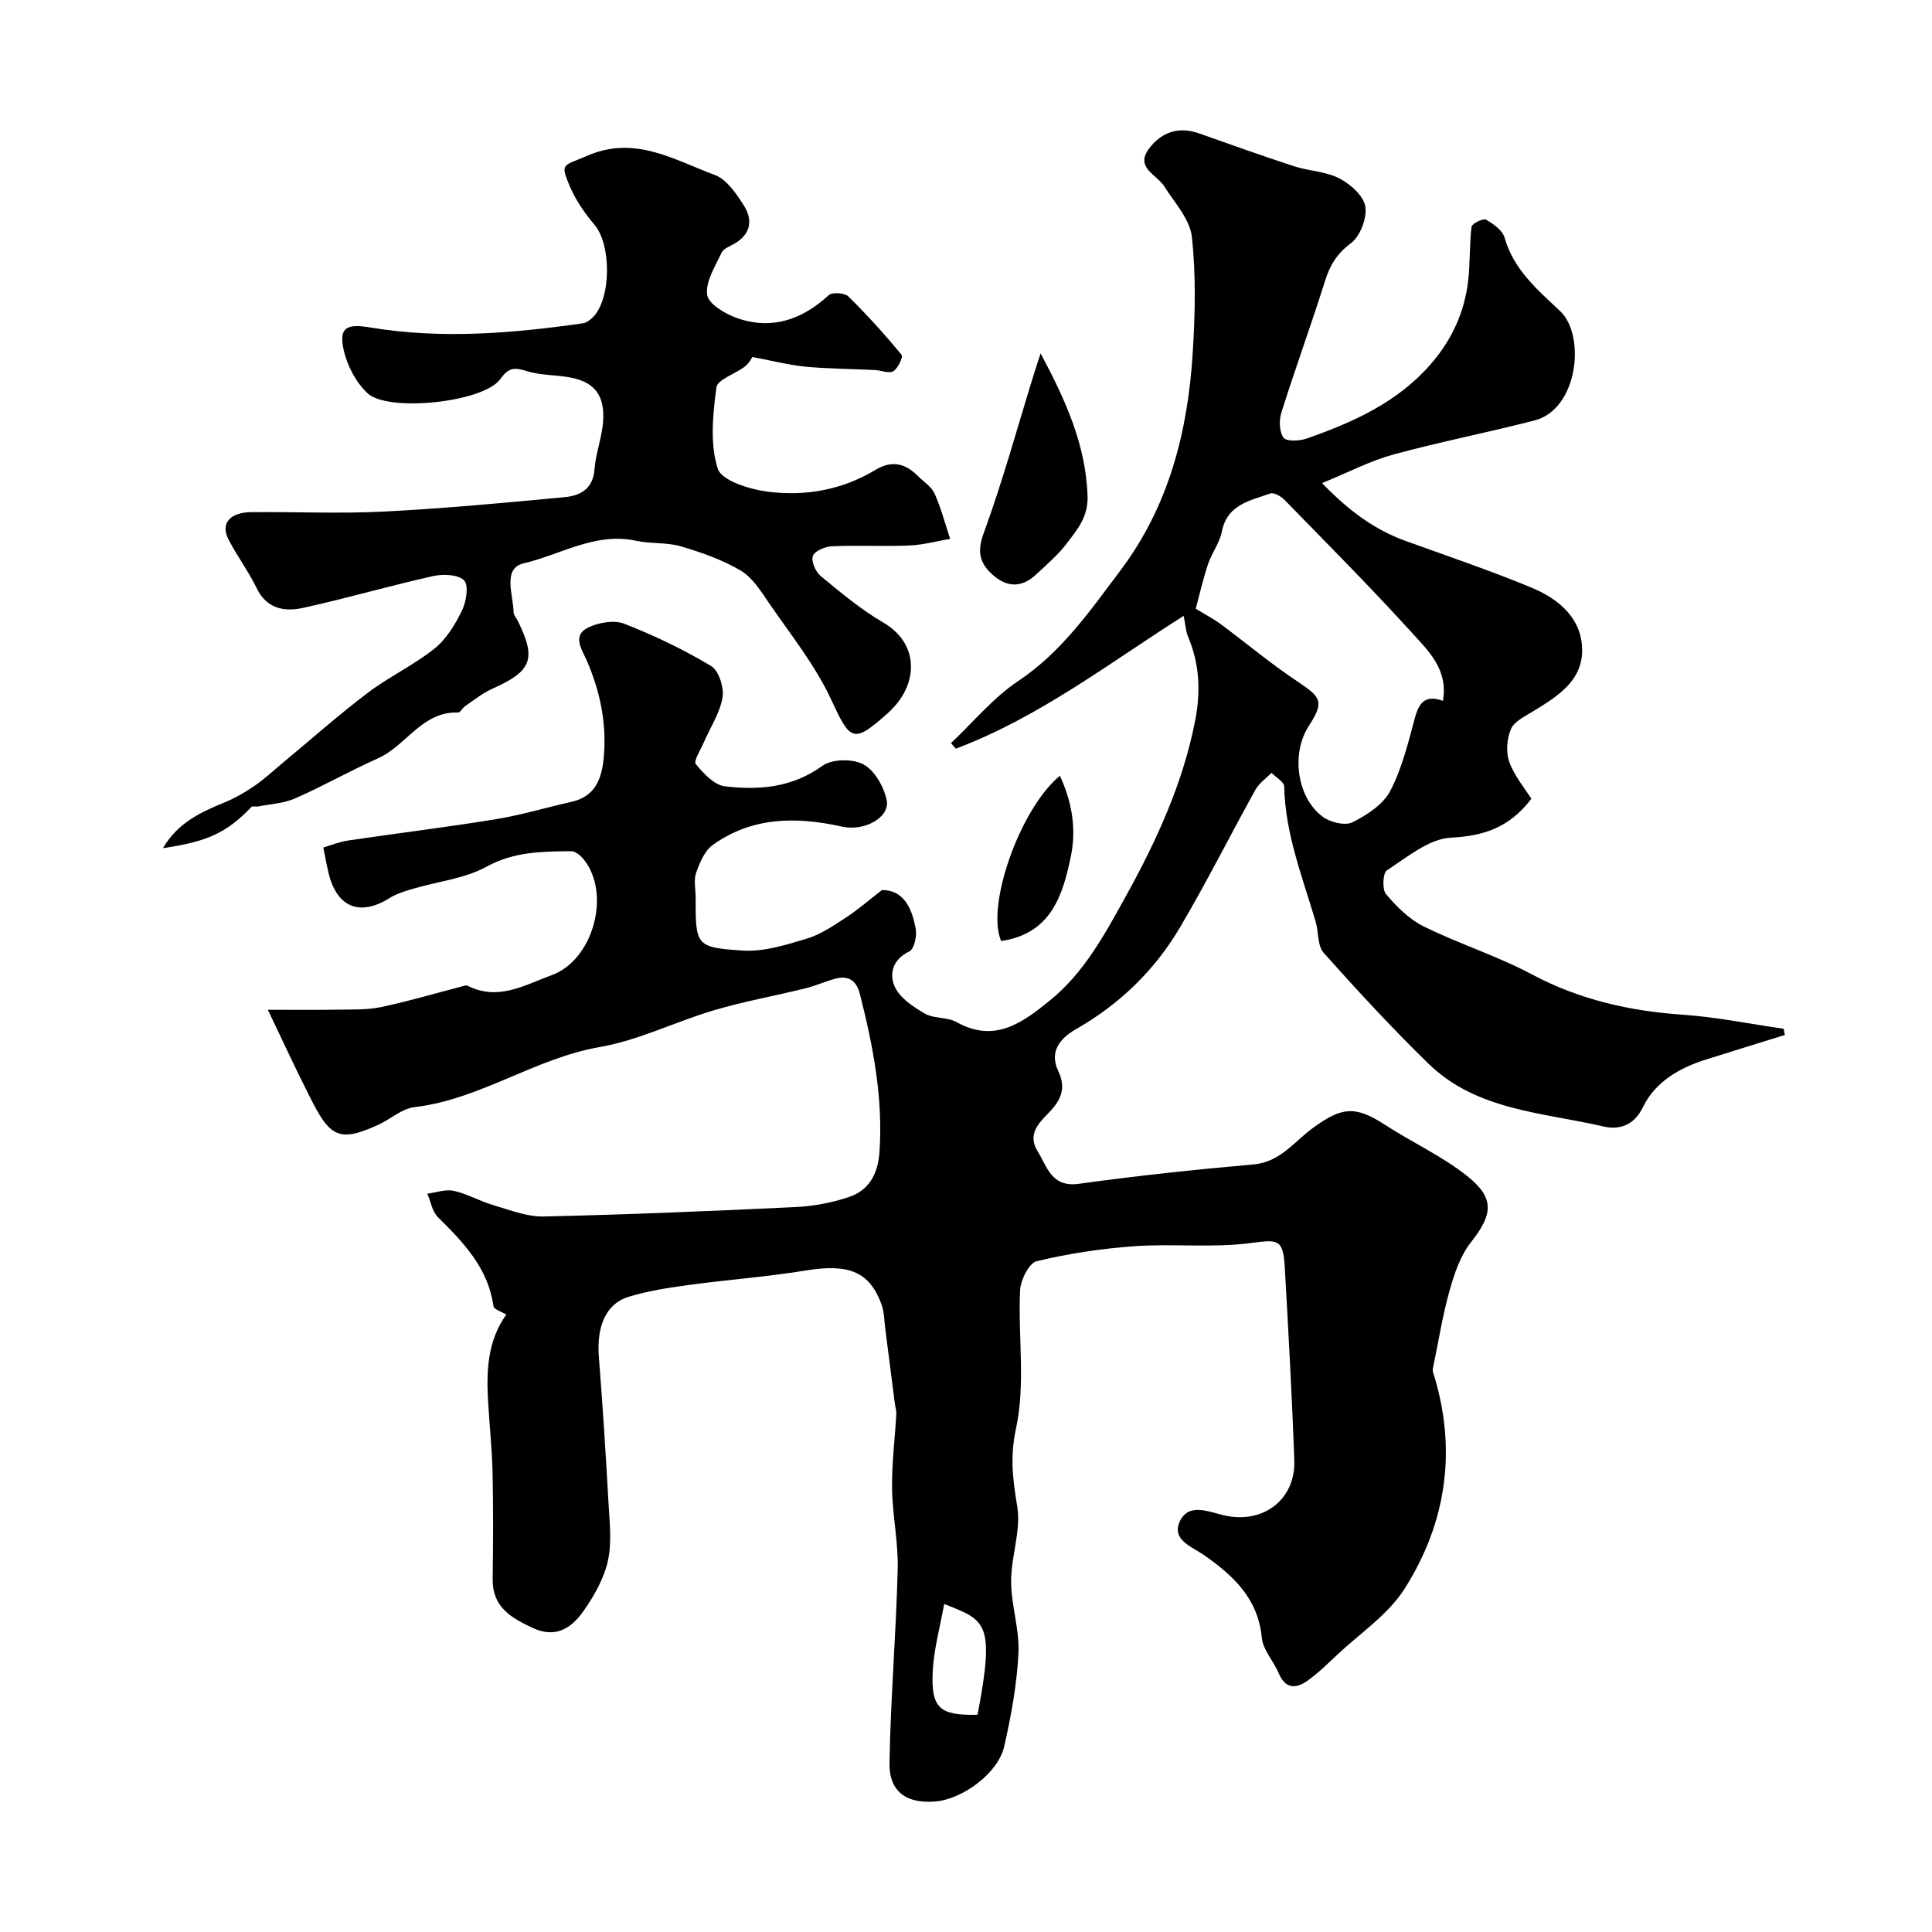 <svg enable-background="new 0 0 400 400" viewBox="0 0 400 400" xmlns="http://www.w3.org/2000/svg"><g fill="#000001"><path d="m55.45 209.06c4.94 0 9.69.06 14.45-.02 2.99-.05 6.06.07 8.96-.53 5.56-1.16 11.03-2.79 16.54-4.22.47-.12 1.07-.38 1.43-.2 6.31 3.22 11.8-.16 17.41-2.2 8.5-3.09 12.3-16.63 6.72-23.83-.65-.83-1.78-1.84-2.68-1.83-5.99.07-11.82.06-17.53 3.2-4.54 2.49-10.11 3.06-15.2 4.57-1.69.5-3.45 1.03-4.92 1.95-6.04 3.78-10.77 1.98-12.54-4.94-.4-1.57-.67-3.18-1.16-5.54 1.65-.48 3.36-1.19 5.14-1.45 10.19-1.51 20.42-2.75 30.58-4.41 5.28-.86 10.44-2.43 15.67-3.6 4.92-1.09 6.26-4.79 6.67-9.08.67-7.02-.7-13.67-3.49-20.14-.92-2.14-3.19-5.2.3-6.88 2.16-1.04 5.37-1.59 7.48-.76 6.19 2.42 12.26 5.33 17.96 8.75 1.59.95 2.7 4.47 2.35 6.52-.57 3.27-2.58 6.28-3.94 9.42-.64 1.48-2.09 3.75-1.59 4.36 1.59 1.93 3.79 4.32 5.99 4.59 7.07.85 13.95.3 20.23-4.24 1.98-1.43 6.27-1.49 8.49-.29 2.31 1.25 4.21 4.6 4.8 7.35.78 3.61-4.59 6.58-9.27 5.53-9.43-2.11-18.61-2.05-26.78 3.84-1.67 1.2-2.66 3.66-3.4 5.74-.53 1.48-.1 3.3-.1 4.96 0 10.08-.03 10.5 9.8 11.12 4.36.28 8.96-1.18 13.26-2.48 2.9-.88 5.56-2.72 8.15-4.41 2.41-1.57 4.6-3.49 7.36-5.63 4.48-.05 6.23 3.73 7 8.04.27 1.49-.32 4.18-1.31 4.65-3.54 1.67-4.21 4.77-3.01 7.36 1.08 2.33 3.83 4.15 6.23 5.53 1.89 1.08 4.63.68 6.54 1.75 7.88 4.41 13.6.17 19.27-4.42 7.21-5.83 11.48-13.87 15.85-21.76 6.33-11.45 11.76-23.29 14.29-36.26 1.16-5.95.92-11.72-1.48-17.36-.45-1.05-.49-2.27-.91-4.3-15.39 9.76-29.95 21.02-47.16 27.49-.34-.38-.67-.76-1.01-1.14 4.6-4.34 8.73-9.4 13.92-12.86 9.02-6.03 14.92-14.59 21.21-22.96 10.01-13.32 13.91-28.74 14.92-44.98.5-7.99.69-16.11-.18-24.04-.4-3.64-3.57-7.04-5.7-10.42-1.53-2.43-6.01-3.84-3.28-7.67 2.45-3.43 6.08-4.86 10.43-3.33 6.57 2.32 13.12 4.67 19.74 6.83 3.08 1 6.56 1.06 9.36 2.51 2.28 1.18 5.02 3.61 5.37 5.83.37 2.41-1.08 6.16-3.02 7.61-2.87 2.15-4.29 4.5-5.31 7.74-2.88 9.14-6.17 18.14-9.05 27.28-.51 1.6-.45 4.01.45 5.22.62.83 3.32.69 4.81.17 9.64-3.39 18.86-7.5 25.78-15.54 4.31-5 6.89-10.68 7.63-17.16.43-3.69.24-7.46.7-11.14.08-.66 2.41-1.8 2.99-1.47 1.54.87 3.43 2.22 3.86 3.75 1.87 6.63 6.85 10.81 11.48 15.17 5.35 5.04 3.73 20.29-5.24 22.63-9.72 2.53-19.61 4.43-29.3 7.08-4.74 1.29-9.19 3.64-14.75 5.91 5.7 5.89 10.99 9.69 17.37 12 8.68 3.14 17.44 6.1 25.97 9.63 5.64 2.33 10.48 6.34 10.52 12.94.03 6.47-5.25 9.68-10.22 12.72-1.67 1.02-3.85 2.06-4.52 3.63-.85 2.01-1.08 4.82-.34 6.83 1.07 2.94 3.23 5.48 4.56 7.61-4.53 5.94-9.82 7.71-16.65 8.05-4.56.23-9.06 4.05-13.26 6.76-.84.54-1.01 3.95-.18 4.93 2.2 2.6 4.81 5.21 7.81 6.69 7.29 3.6 15.16 6.08 22.32 9.89 9.89 5.27 20.3 7.63 31.35 8.39 6.98.48 13.89 1.9 20.84 2.9.09.43.18.86.26 1.29-5.47 1.7-10.95 3.39-16.41 5.11-5.49 1.73-10.46 4.64-12.97 9.82-1.95 4.03-5.15 4.72-8.2 4.01-12.56-2.92-26.23-3.27-36.23-13.02-7.53-7.34-14.68-15.08-21.68-22.93-1.31-1.47-1.02-4.31-1.66-6.46-2.72-9.19-6.3-18.17-6.51-27.97-.02-.96-1.71-1.89-2.62-2.83-1.13 1.15-2.57 2.13-3.33 3.49-5.28 9.51-10.15 19.25-15.68 28.6-5.22 8.82-12.46 15.83-21.45 20.96-3.31 1.89-5.63 4.66-3.69 8.71 1.77 3.7.38 6.24-2.13 8.78-2.12 2.14-4.22 4.47-2.17 7.77 2.03 3.25 2.84 7.57 8.59 6.77 12-1.67 24.07-2.94 36.14-4.01 5.54-.49 8.42-4.74 12.28-7.55 6.04-4.4 8.78-4.64 14.96-.63 5.6 3.63 11.79 6.46 16.98 10.58 5.82 4.63 5.28 8.01.78 13.72-2.2 2.78-3.44 6.51-4.42 10.01-1.44 5.11-2.27 10.39-3.35 15.6-.08.39-.21.84-.1 1.2 5.05 15.91 2.9 31.12-5.89 44.96-3.39 5.33-9.16 9.15-13.89 13.6-2 1.88-3.98 3.83-6.21 5.42-2.34 1.67-4.55 1.72-5.92-1.53-1.06-2.53-3.28-4.85-3.52-7.41-.78-8.1-5.85-12.79-11.91-17.05-2.46-1.73-6.83-3.15-5.08-6.97 1.81-3.96 5.95-2.04 9.2-1.29 8.02 1.85 14.8-3.23 14.52-11.36-.47-13.37-1.22-26.74-1.98-40.1-.34-5.88-1.49-5.65-7.13-4.91-7.85 1.02-15.94.08-23.88.64-6.84.48-13.7 1.51-20.35 3.11-1.6.38-3.35 3.95-3.44 6.12-.42 9.51 1.15 19.36-.83 28.47-1.29 5.94-.67 10.64.25 16.19.82 4.96-1.28 10.33-1.27 15.51.01 4.96 1.76 9.95 1.52 14.86-.32 6.48-1.51 12.97-2.95 19.31-1.26 5.56-8.67 10.99-14.39 11.41-5.9.43-9.46-2.06-9.36-8 .23-13.37 1.36-26.73 1.7-40.11.14-5.56-1.09-11.14-1.17-16.71-.07-5.11.59-10.23.88-15.35.04-.73-.2-1.48-.3-2.22-.66-5.13-1.3-10.26-1.97-15.38-.23-1.73-.21-3.56-.8-5.17-2.49-6.83-6.87-8.46-15.72-7-8 1.31-16.11 1.89-24.15 2.99-4.19.57-8.43 1.21-12.46 2.44-4.76 1.45-6.68 6.16-6.18 12.51.79 10.02 1.43 20.06 1.99 30.1.22 4.01.73 8.19-.11 12.02-.81 3.67-2.83 7.25-5.02 10.38-2.45 3.49-5.71 5.83-10.57 3.55-4.49-2.1-8.36-4.32-8.28-10.12.1-7.33.14-14.67-.02-22-.11-4.94-.65-9.87-.93-14.81-.36-6.31-.12-12.51 3.77-17.94-.92-.58-2.56-1.05-2.66-1.75-1.1-7.91-6.2-13.18-11.51-18.44-1.17-1.16-1.47-3.21-2.18-4.84 1.83-.23 3.78-.97 5.48-.59 2.82.63 5.42 2.15 8.21 2.97 3.41 1 6.93 2.41 10.37 2.34 17.4-.39 34.79-1.12 52.17-1.95 3.71-.18 7.5-.89 11.02-2.06 4.24-1.41 6.06-4.82 6.37-9.4.76-11.16-1.34-21.91-4.05-32.62-.75-2.96-2.48-3.95-5.3-3.15-2.03.57-3.97 1.45-6.01 1.95-6.29 1.55-12.7 2.7-18.9 4.53-7.95 2.35-15.58 6.22-23.66 7.62-13.45 2.33-24.72 10.84-38.35 12.44-2.6.3-4.94 2.48-7.47 3.64-8.23 3.78-10.07 2.53-14.26-5.87-2.83-5.58-5.46-11.28-8.64-17.93zm243.29-63.96c1.16-6.58-3.15-10.49-6.63-14.33-8.48-9.33-17.39-18.27-26.19-27.3-.72-.73-2.19-1.57-2.93-1.3-4.16 1.49-8.91 2.25-10.02 7.9-.46 2.34-2.09 4.42-2.86 6.73-1.05 3.17-1.79 6.43-2.55 9.23 2.28 1.39 3.75 2.13 5.06 3.1 5.37 3.99 10.52 8.32 16.09 12.02 4.95 3.29 5.45 4.2 2.22 9.23-3.63 5.64-2.44 14.72 2.9 18.7 1.56 1.17 4.63 1.93 6.16 1.17 3-1.48 6.35-3.66 7.83-6.47 2.45-4.66 3.72-9.99 5.12-15.14.84-3.16 2.17-4.86 5.8-3.54zm-103.26 186.98c-.85 4.77-2.13 9.32-2.37 13.93-.39 7.68 1.46 9.2 9.28 9.01 3.68-19.29 1.67-19.51-6.91-22.94z"/><path d="m155.78 73.91c-.17.23-.69 1.3-1.54 1.96-1.99 1.55-5.7 2.69-5.92 4.36-.73 5.56-1.36 11.65.28 16.79.8 2.51 6.62 4.3 10.38 4.78 7.75.99 15.41-.36 22.26-4.51 3.41-2.07 6.21-1.36 8.83 1.29 1.17 1.18 2.78 2.17 3.42 3.6 1.35 3.01 2.18 6.24 3.23 9.39-2.82.48-5.62 1.25-8.45 1.37-5.32.22-10.67-.07-15.99.16-1.42.06-3.58.94-3.98 1.99-.41 1.06.54 3.28 1.59 4.15 4.15 3.42 8.33 6.94 12.95 9.63 7.63 4.45 7.15 12.71 1.71 18.06-.24.23-.46.48-.71.7-7.26 6.45-7.76 5.82-11.81-2.9-3.31-7.13-8.42-13.44-12.9-20-1.66-2.43-3.4-5.21-5.81-6.62-3.8-2.24-8.12-3.75-12.38-5-2.94-.86-6.23-.49-9.26-1.15-8.43-1.83-15.6 2.89-23.25 4.67-4.47 1.05-2.16 6.53-2.09 10.16.01.59.57 1.16.86 1.75 3.9 7.9 2.91 10.41-5.23 14.04-2.03.9-3.82 2.36-5.68 3.62-.54.37-.98 1.33-1.44 1.32-7.5-.26-10.73 6.89-16.6 9.49-5.8 2.57-11.33 5.74-17.14 8.29-2.35 1.04-5.1 1.16-7.67 1.67-.46.09-1.14-.14-1.38.1-5.07 5.28-9.05 7.19-18.32 8.53 3.03-5.23 7.82-7.45 12.82-9.5 2.17-.89 4.25-2.11 6.19-3.44 2.02-1.39 3.83-3.09 5.72-4.66 5.87-4.87 11.59-9.95 17.67-14.56 4.4-3.33 9.52-5.72 13.82-9.16 2.46-1.96 4.28-4.99 5.69-7.88.89-1.83 1.44-5.2.44-6.23-1.21-1.24-4.35-1.36-6.42-.9-9.02 2.02-17.91 4.61-26.94 6.59-3.8.83-7.49.24-9.58-4.07-1.7-3.51-4.09-6.68-5.87-10.16-1.66-3.26.31-5.56 4.8-5.6 9.16-.08 18.35.35 27.49-.12 12.47-.64 24.92-1.81 37.36-2.98 3.22-.3 5.86-1.71 6.16-5.79.25-3.38 1.59-6.68 1.79-10.06.33-5.57-2.08-8.23-7.48-9.04-2.75-.42-5.62-.38-8.24-1.18-2.49-.76-3.74-.95-5.59 1.64-3.45 4.81-23.24 6.91-27.49 2.91-2.39-2.25-4.22-5.74-4.93-8.97-1.02-4.62.58-5.46 5.44-4.65 14.73 2.46 29.42 1.24 44.07-.85.73-.1 1.5-.67 2.05-1.22 3.87-3.81 3.89-15.03.39-19.16-2.06-2.43-3.96-5.19-5.18-8.11-1.98-4.74-1.36-4.02 3.68-6.21 9.89-4.28 17.97.87 26.38 3.98 2.47.91 4.46 3.86 6.01 6.3 1.86 2.91 1.55 5.89-1.85 7.88-.98.58-2.35 1.05-2.76 1.94-1.31 2.83-3.35 5.98-2.97 8.71.27 1.91 3.81 3.99 6.28 4.84 7.16 2.46 13.39.28 18.89-4.78.72-.66 3.29-.49 4.06.26 3.89 3.82 7.55 7.88 11.02 12.08.36.44-.74 2.83-1.71 3.41-.9.54-2.52-.19-3.82-.25-4.81-.24-9.65-.25-14.44-.7-3.46-.35-6.9-1.25-10.91-2z"/><path d="m215.45 73.17c5.15 9.64 9.32 18.81 9.72 29.46.16 4.41-2.15 7.04-4.35 9.93-1.79 2.36-4.12 4.33-6.29 6.37-2.81 2.65-5.82 2.8-8.79.26-2.83-2.41-3.56-4.78-2.07-8.83 3.94-10.76 6.96-21.86 10.36-32.83.38-1.24.8-2.46 1.42-4.36z"/><path d="m207.28 194.83c-3.19-7.19 3.84-27.32 12.15-34.22 2.55 5.45 3.42 11.07 2.31 16.53-1.65 8.09-4.05 16.16-14.46 17.69z"/></g></svg>
